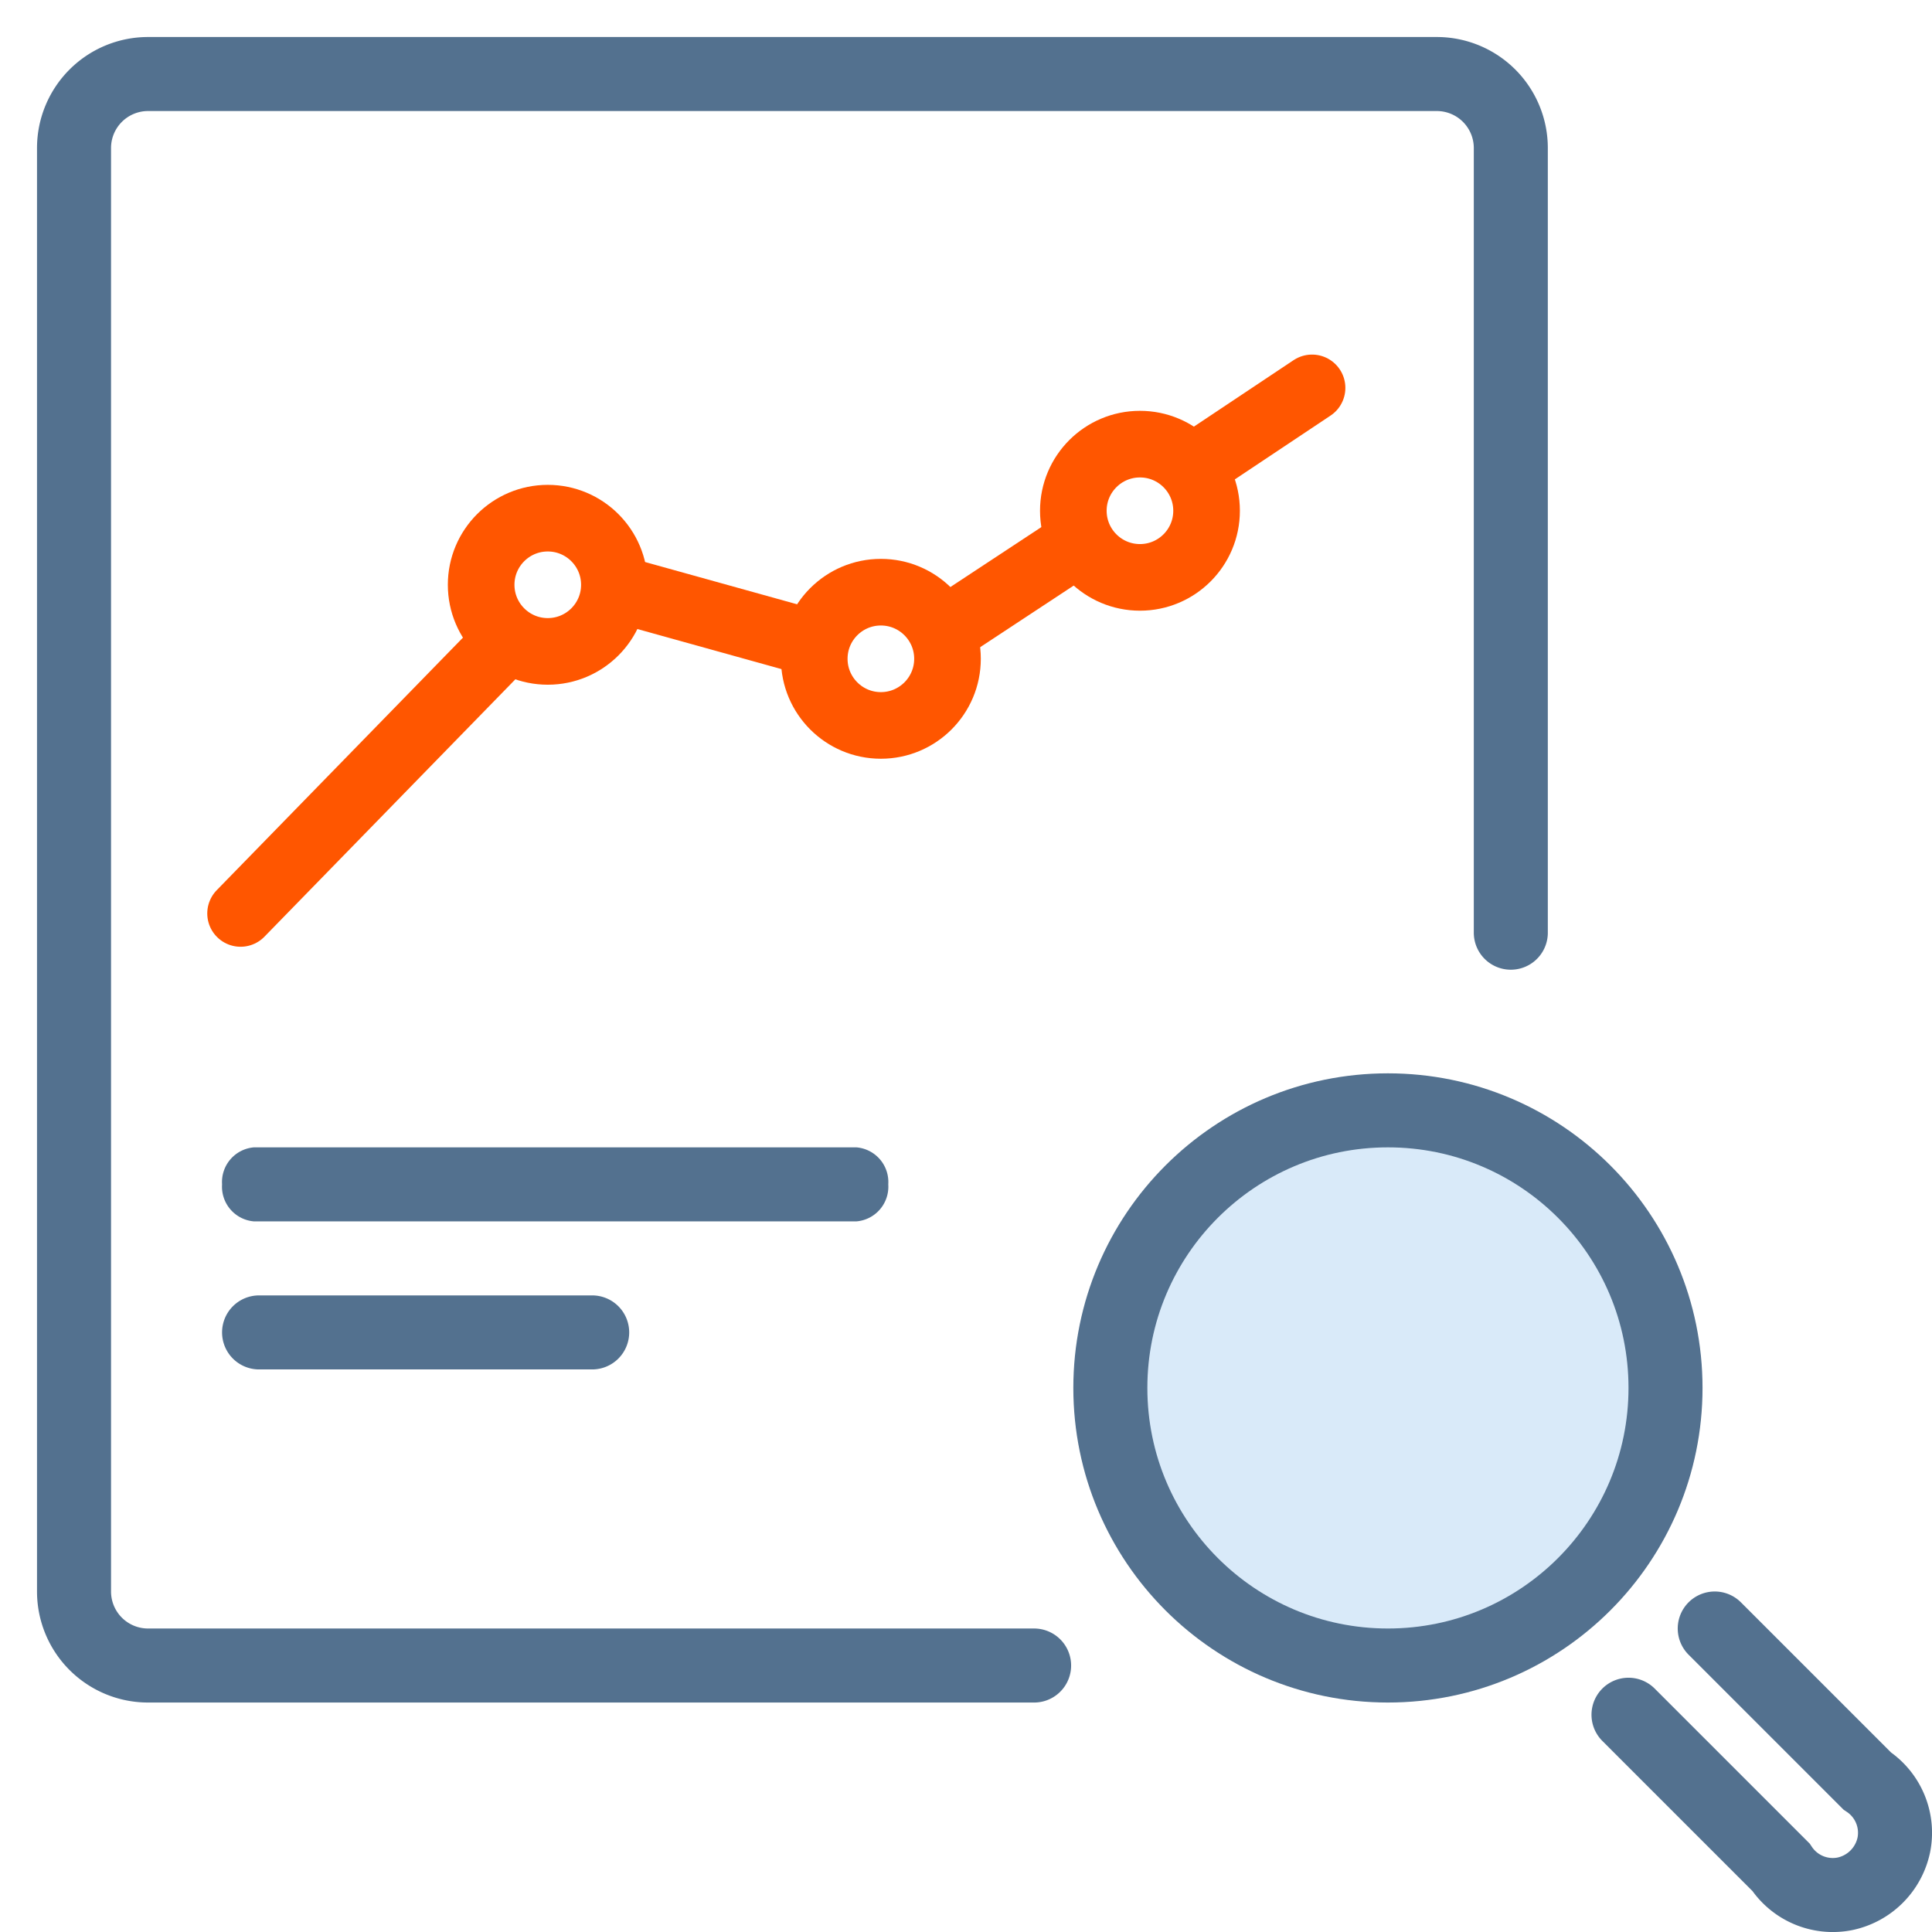 <svg xmlns="http://www.w3.org/2000/svg" viewBox="0 0 52.2 52.2"><defs><style>.cls-1,.cls-3,.cls-4,.cls-6,.cls-7{fill:none;}.cls-2{fill:#53718f;}.cls-3,.cls-4{stroke:#ff5600;stroke-width:1.8px;}.cls-3,.cls-6,.cls-7{stroke-linecap:round;}.cls-3,.cls-4,.cls-7{stroke-linejoin:round;}.cls-5{fill:#2d8fe2;fill-opacity:0.18;}.cls-5,.cls-6,.cls-7{stroke:#53718f;stroke-width:2px;}</style></defs><title>data-scientist-info-data-search-graph</title><g id="Layer_2" data-name="Layer 2"><g id="icons_platform" data-name="icons platform"><g id="data-scientist-info-data-search-graph"><rect id="_52px" data-name="52px" class="cls-1" width="52" height="52"/><path id="Rectangle-2-Copy-12-Copy-3" class="cls-2" d="M6.86,31H23.14A.94.94,0,0,1,24,32h0a.94.94,0,0,1-.86,1H6.86A.94.94,0,0,1,6,32H6A.94.94,0,0,1,6.86,31Z"/><path id="Rectangle-2-Copy-14-Copy-3" class="cls-2" d="M7,35h9a1,1,0,0,1,1,1h0a1,1,0,0,1-1,1H7a1,1,0,0,1-1-1H6A1,1,0,0,1,7,35Z"/><g id="Group-16-Copy"><path id="Shape" class="cls-3" d="M6.5,24.68l7-7.18M17,16l5,1.39m3.6-.4L29,14.75m3.45-2.27,3-2"/><circle id="Combined-Shape" class="cls-4" cx="14.8" cy="15.8" r="1.8"/><circle id="Combined-Shape-Copy-3" class="cls-4" cx="30.8" cy="13.8" r="1.8"/><circle id="Combined-Shape-Copy-2" class="cls-4" cx="23.8" cy="17.8" r="1.8"/></g><circle id="Oval" class="cls-5" cx="37.5" cy="37.5" r="7.5"/><path id="Shape-2" data-name="Shape" class="cls-6" d="M46.33,44l4.12,4.12a1.68,1.68,0,0,1,.72,1.72,1.71,1.71,0,0,1-1.33,1.33,1.68,1.68,0,0,1-1.72-.72L44,46.33"/><path id="Path" class="cls-7" d="M27.94,45H4a2,2,0,0,1-2-2V4A2,2,0,0,1,4,2H38.82a2,2,0,0,1,2,2v6h0V25.2"/></g></g></g></svg>